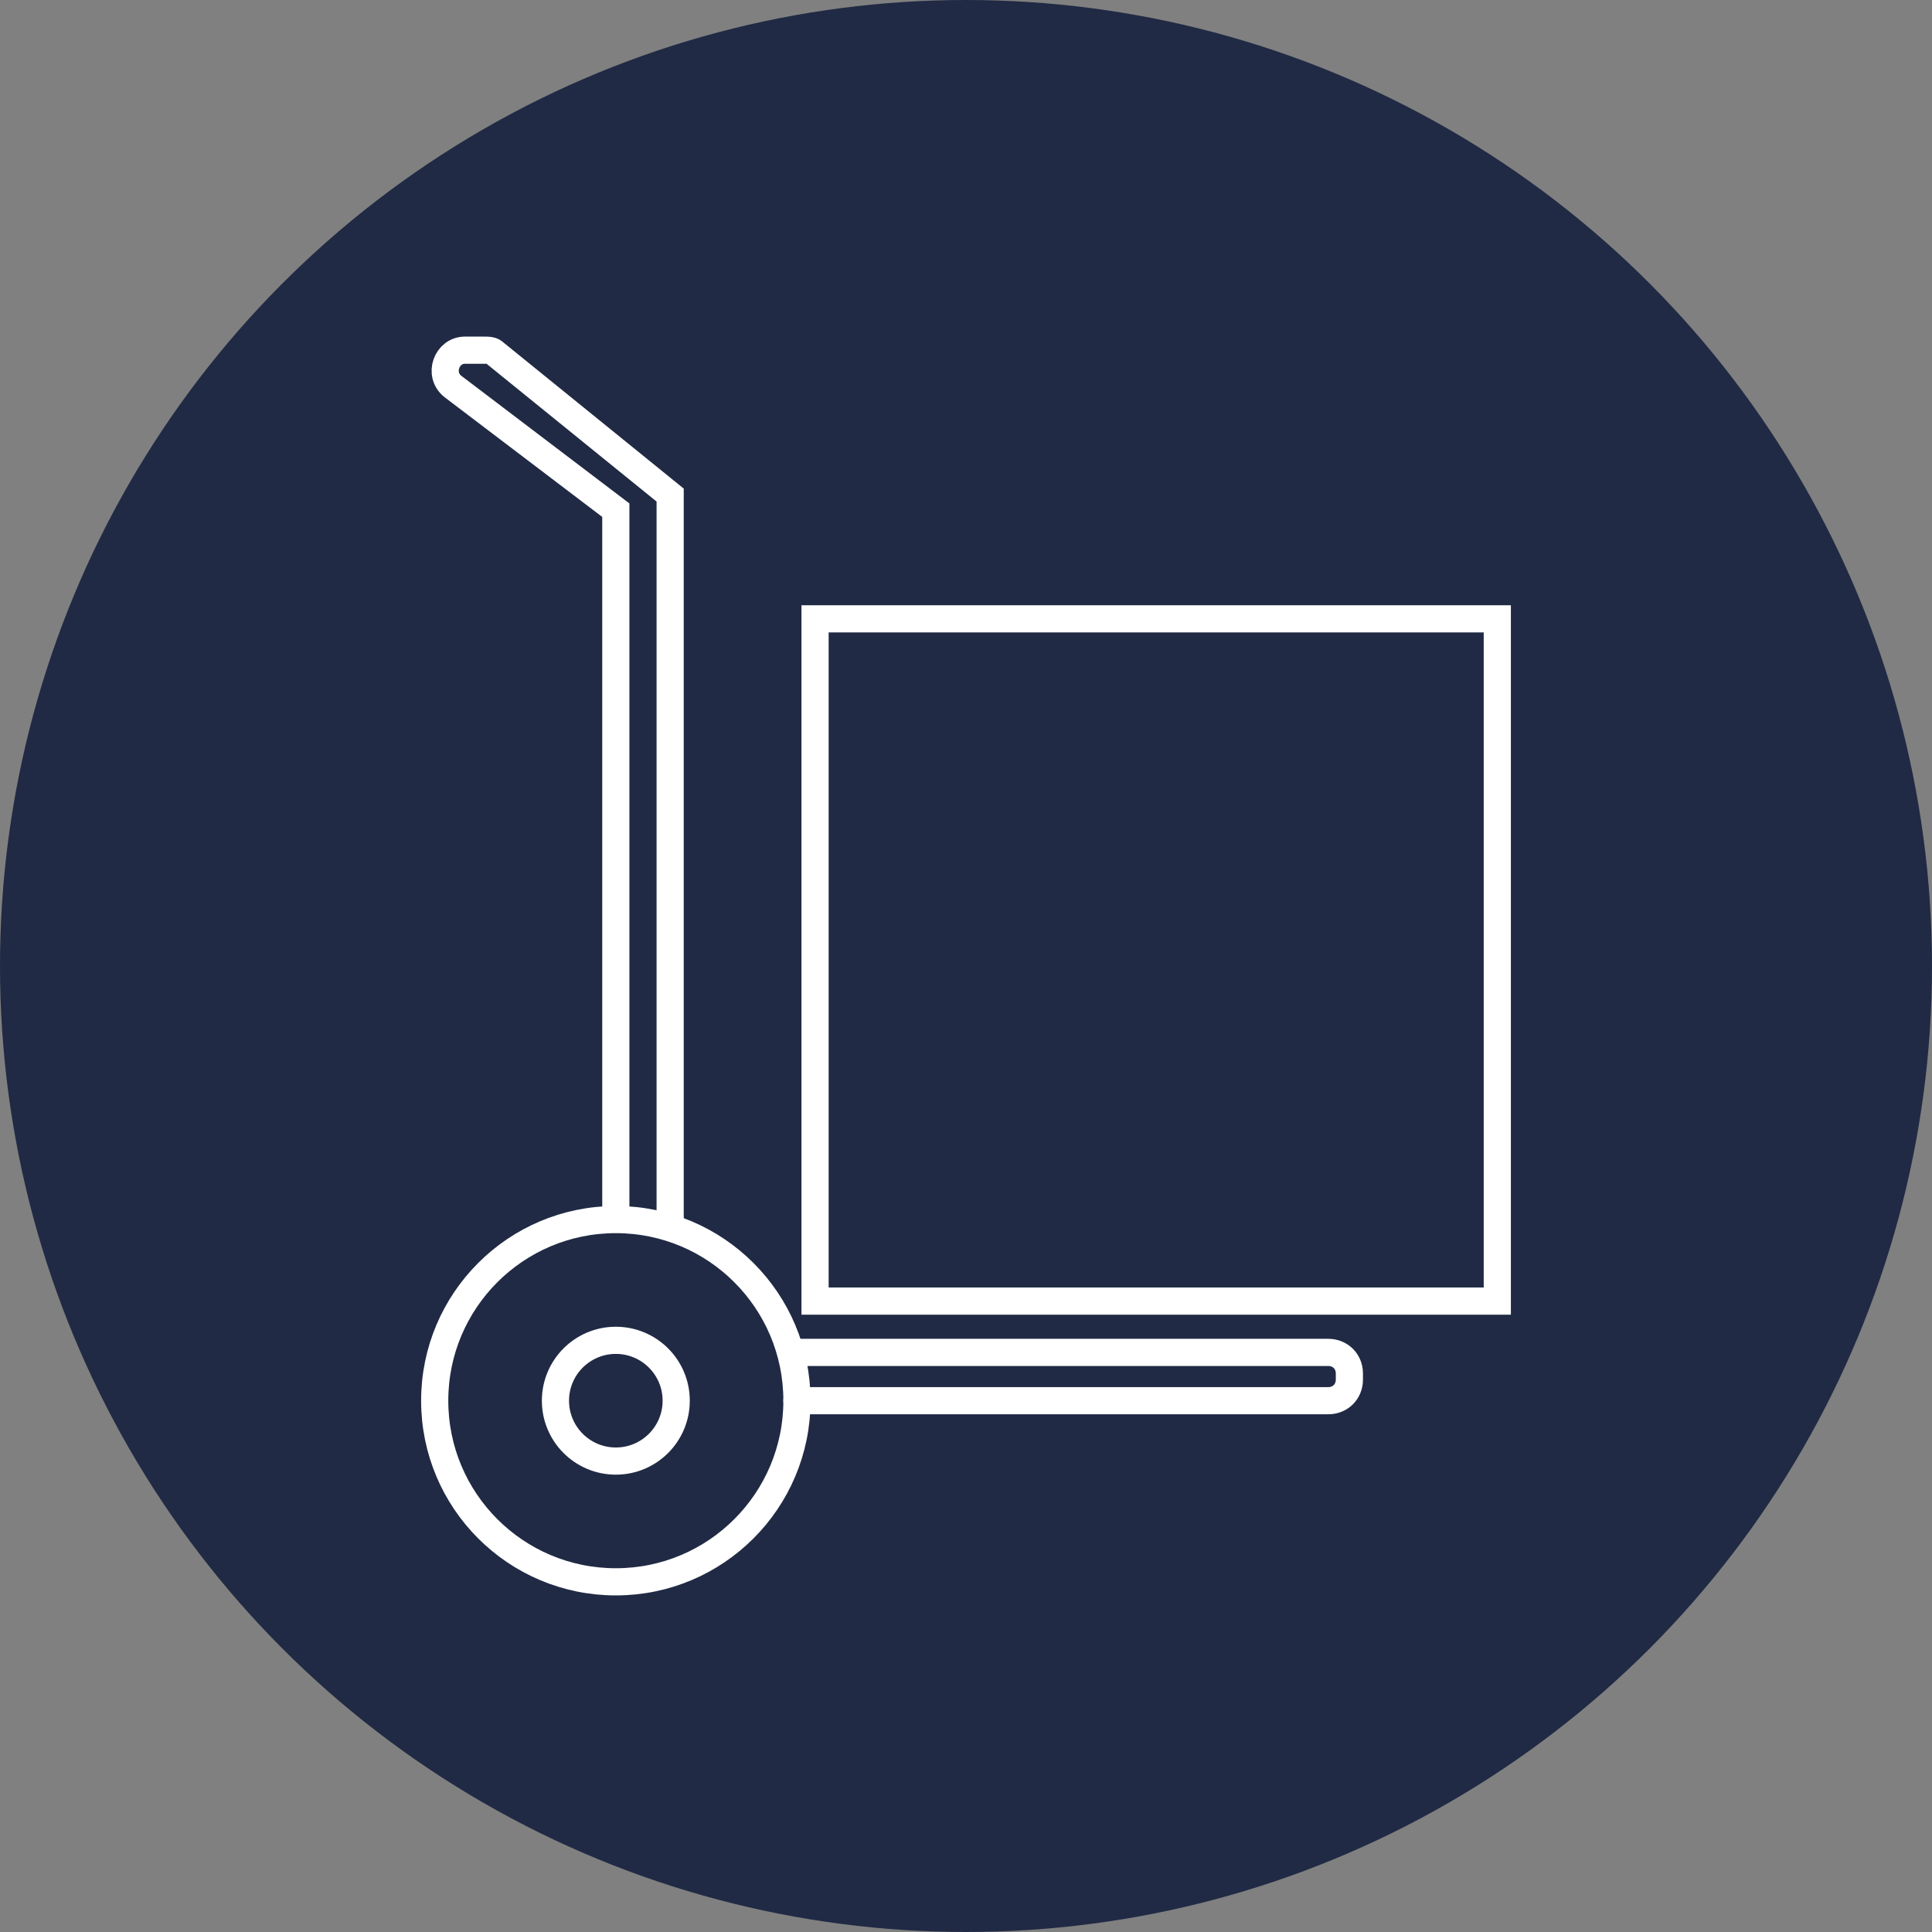 <svg viewBox="0 0 64 64" version="1.1" xmlns="http://www.w3.org/2000/svg" id="Layer_1">
  
  <rect x="0" y="0" width="64" height="64" fill="#808080" stroke="none"/>
  
  <defs>
    <style>
      .st0 {
        stroke-linecap: round;
      }

      .st0, .st1 {
        fill: none;
        stroke: #fff;
        stroke-miterlimit: 10;
        stroke-width: .9px;
      }

      .st2 {
        fill: #202a44;
      }
    </style>
  </defs>
  <circle r="32" cy="32" cx="32" class="st2"></circle>
  <g>
    <path d="M26.4,46.4h17.6c.4,0,.7-.3.7-.7v-.2c0-.4-.3-.7-.7-.7h-17.8" class="st0"></path>
    <path d="M20.4,40.5v-23.6l-5.4-4.1c-.5-.4-.2-1.2.4-1.2h.6c.2,0,.3,0,.4.1l5.8,4.7v24.4" class="st1"></path>
    <circle r="6" cy="46.4" cx="20.4" class="st0"></circle>
    <circle r="2" cy="46.4" cx="20.4" class="st0"></circle>
    <rect height="22.6" width="22.6" y="20.5" x="27" class="st0"></rect>
  </g>
</svg>